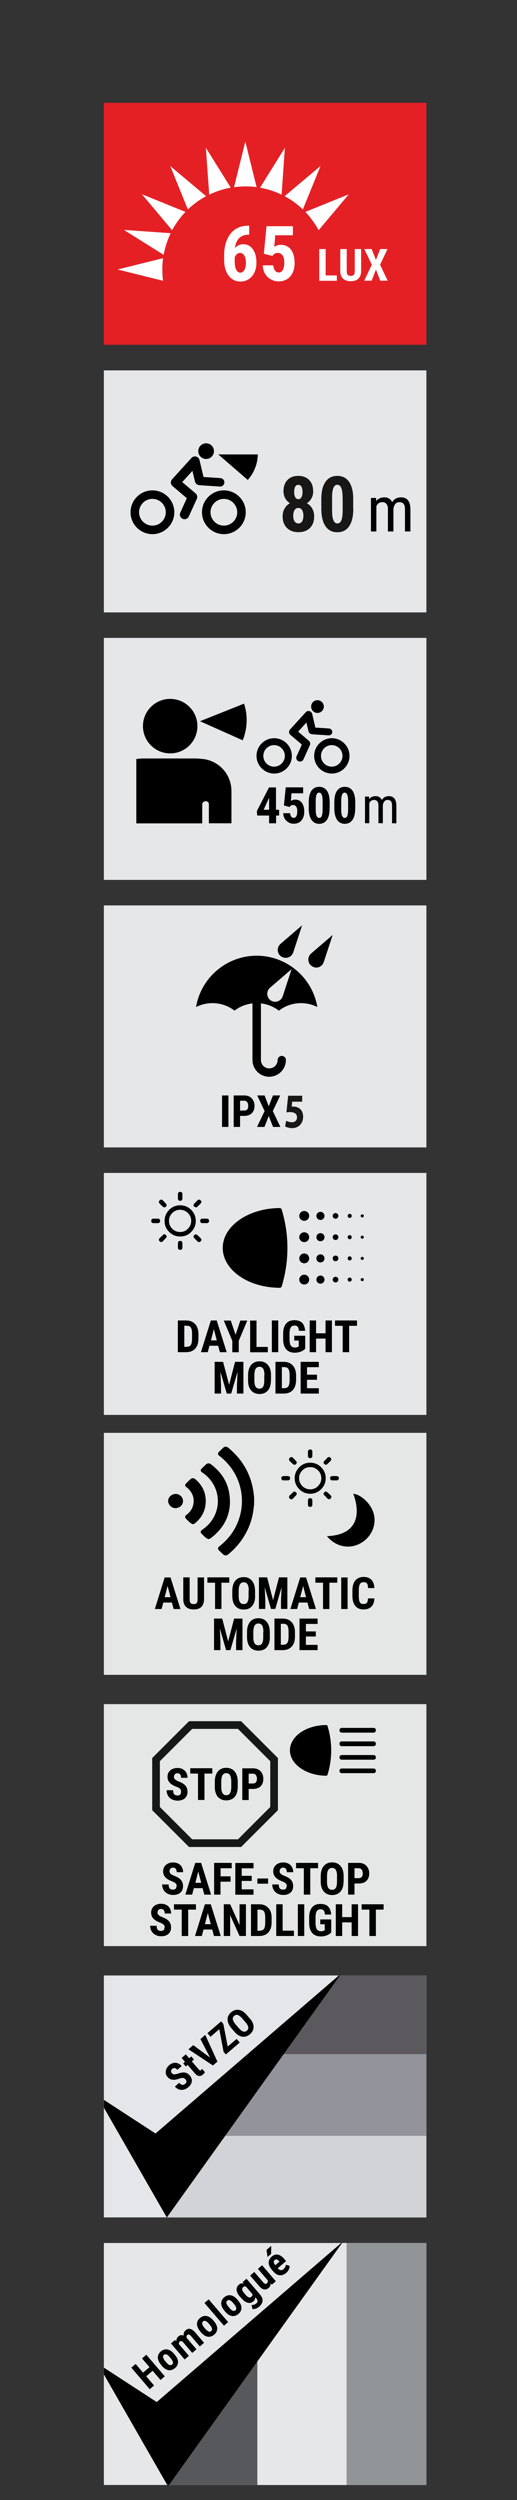 <?xml version="1.0" encoding="UTF-8"?><svg id="Calque_1" xmlns="http://www.w3.org/2000/svg" xmlns:xlink="http://www.w3.org/1999/xlink" viewBox="0 0 60 290"><rect x="0" y="0" width="60" height="290" fill="#333333" stroke="none"/><defs><style>.cls-1,.cls-2,.cls-3,.cls-4{fill:none;}.cls-5{fill:#d8232c;}.cls-2{stroke:#161717;stroke-width:.89px;}.cls-2,.cls-3,.cls-4{stroke-miterlimit:10;}.cls-6{fill:#e5e8e8;}.cls-7{fill:#d1d3d6;}.cls-8{fill:#57585b;}.cls-9{fill:#929598;}.cls-10{fill:#e5e6e6;}.cls-11{fill:#93949b;}.cls-12{clip-path:url(#clippath-1);}.cls-13{clip-path:url(#clippath-3);}.cls-14{clip-path:url(#clippath-4);}.cls-15{clip-path:url(#clippath-2);}.cls-16{clip-path:url(#clippath-7);}.cls-17{clip-path:url(#clippath-6);}.cls-18{clip-path:url(#clippath-8);}.cls-19{clip-path:url(#clippath-5);}.cls-3{stroke:#fff;stroke-width:1.25px;}.cls-20{fill:#fff;}.cls-4{stroke:#000;stroke-width:.25px;}.cls-21{fill:#5b595e;}.cls-22{fill:#181716;}.cls-23{fill:#e52025;}.cls-24{fill:#e5e6e9;}.cls-25{fill:#e6e7e8;}.cls-26{clip-path:url(#clippath);}</style><clipPath id="clippath"><rect class="cls-1" x="12.06" y="105.03" width="37.42" height="28.06"/></clipPath><clipPath id="clippath-1"><rect class="cls-1" x="12.06" y="11.93" width="37.42" height="28.06"/></clipPath><clipPath id="clippath-2"><rect class="cls-1" x="12.06" y="42.97" width="37.42" height="28.06"/></clipPath><clipPath id="clippath-3"><rect class="cls-1" x="12.06" y="74" width="37.42" height="28.06"/></clipPath><clipPath id="clippath-4"><rect class="cls-1" x="12.06" y="74" width="37.42" height="28.06"/></clipPath><clipPath id="clippath-5"><rect class="cls-1" x="12.06" y="136.06" width="37.42" height="28.06"/></clipPath><clipPath id="clippath-6"><rect class="cls-1" x="12.06" y="166.21" width="37.42" height="28.06"/></clipPath><clipPath id="clippath-7"><rect class="cls-1" x="12.06" y="197.68" width="37.42" height="28.06"/></clipPath><clipPath id="clippath-8"><rect class="cls-1" x="12.06" y="260.18" width="37.42" height="28.06"/></clipPath></defs><rect class="cls-6" x="12.06" y="105.03" width="37.42" height="28.06"/><rect class="cls-25" x="12.06" y="105.03" width="37.42" height="28.06"/><g class="cls-26"><path d="M36.41,112.19c.48.16,1-.1,1.16-.59l1.04-3.15-2.51,2.16c-.12.11-.22.25-.27.41-.16.48.1,1,.59,1.16"/><path d="M32.87,111.06c.48.16,1-.1,1.16-.58l1.03-3.15-2.51,2.16c-.12.11-.22.25-.27.41-.16.48.1,1,.59,1.16"/><path d="M31.06,114.99c.05-.16.15-.3.27-.41l2.51-2.16-1.03,3.15c-.16.48-.68.74-1.16.59-.48-.16-.74-.68-.59-1.16M32.36,117.24c.73-.57,1.63-.88,2.57-.88.67,0,1.32.16,1.9.45-.57-3.37-3.51-5.95-7.04-5.95s-6.47,2.58-7.04,5.95c.58-.29,1.23-.45,1.9-.45.94,0,1.84.31,2.57.87.6-.47,1.32-.75,2.08-.84v6.57c0,1.07.87,1.94,1.94,1.94s1.94-.87,1.94-1.94c0-.27-.22-.48-.48-.48s-.48.22-.48.48c0,.53-.43.97-.97.97s-.97-.44-.97-.97v-6.57c.76.09,1.48.38,2.08.84"/><rect x="25.77" y="127.07" width=".74" height="3.65"/><path d="M27.86,129.44v1.28h-.74v-3.65h1.24c.36,0,.65.11.86.34.21.23.32.51.32.87s-.11.64-.32.85c-.21.21-.51.31-.88.31h-.49ZM27.86,128.82h.51c.14,0,.25-.05.33-.14.08-.09.11-.23.11-.4s-.04-.33-.12-.43c-.08-.11-.18-.16-.32-.17h-.51v1.14Z"/><polygon points="31.19 128.32 31.68 127.07 32.52 127.07 31.66 128.88 32.54 130.72 31.69 130.72 31.19 129.45 30.69 130.72 29.83 130.72 30.71 128.88 29.85 127.07 30.7 127.07 31.19 128.32"/><path class="cls-22" d="M35.06,127.79h-1.15l-.06.57c.06,0,.12,0,.19,0,.28,0,.57.08.78.27.22.19.36.5.36.93,0,.69-.48,1.3-1.27,1.3-.36,0-.66-.1-.82-.21l.12-.65c.13.08.4.18.67.18.29,0,.59-.17.59-.56s-.24-.62-.83-.62c-.16,0-.28.01-.4.04l.2-1.94h1.63v.71Z"/></g><rect class="cls-5" x="12.06" y="11.93" width="37.42" height="28.06"/><rect class="cls-23" x="12.06" y="11.93" width="37.42" height="28.06"/><path class="cls-20" d="M37.79,31.95h1.3v.62h-2.04v-3.68h.74v3.06Z"/><path class="cls-20" d="M41.91,28.89v2.55c0,.38-.11.67-.32.88s-.5.3-.89.3-.69-.1-.9-.31c-.21-.21-.31-.5-.31-.89v-2.53h.75v2.53c0,.21.03.36.1.45.07.09.19.13.37.13s.3-.04.36-.13c.07-.09.1-.23.1-.44v-2.54h.74Z"/><path class="cls-20" d="M43.63,30.15l.49-1.26h.85l-.86,1.82.88,1.85h-.86l-.5-1.29-.5,1.29h-.86l.88-1.85-.87-1.82h.85l.5,1.26Z"/><g class="cls-12"><path class="cls-20" d="M18.92,32.57s-.18-1.23,0-2.62l-5.27,1.31,5.27,1.31Z"/><path class="cls-20" d="M18.99,29.56s.22-1.29.82-2.51l-5.43-.38,4.61,2.89Z"/><path class="cls-20" d="M19.97,26.7s.62-1.16,1.55-2.12l-5.05-2.05,3.5,4.17Z"/><path class="cls-20" d="M21.8,24.29s.96-.93,2.12-1.53l-4.16-3.5,2.04,5.03Z"/><path class="cls-20" d="M24.28,22.58s1.18-.6,2.5-.81l-2.89-4.63.39,5.44Z"/><path class="cls-20" d="M27.16,21.71s1.42-.2,2.62,0l-1.31-5.29-1.31,5.29Z"/><path class="cls-20" d="M30.18,21.77s1.26.2,2.5.81l.38-5.43-2.88,4.62Z"/><path class="cls-20" d="M35.15,24.3s-.87-.89-2.12-1.54l4.17-3.51-2.06,5.06Z"/><path class="cls-20" d="M35.43,24.58s.85.83,1.55,2.12l3.5-4.16-5.04,2.04Z"/></g><path class="cls-20" d="M28.92,26.18v1.04h-.07c-.46,0-.83.14-1.1.41s-.43.66-.49,1.15c.26-.3.59-.45.99-.45.46,0,.82.2,1.1.59s.41.91.41,1.56c0,.41-.08.79-.23,1.12s-.38.59-.66.78c-.28.18-.6.28-.96.28-.57,0-1.03-.23-1.38-.69s-.52-1.08-.52-1.86v-.46c0-.7.11-1.31.33-1.83.22-.52.53-.93.95-1.21.41-.28.89-.42,1.44-.43h.19ZM27.87,29.34c-.16,0-.29.05-.39.15-.11.1-.18.22-.24.37v.44c0,.45.06.78.18,1,.12.22.28.33.47.33s.35-.11.47-.32.18-.49.18-.82-.06-.62-.18-.83-.28-.32-.48-.32Z"/><path class="cls-20" d="M30.62,29.45l.31-3.21h3.06v1.05h-2.05l-.11,1.35c.24-.16.48-.24.73-.24.52,0,.92.18,1.21.56.28.37.42.89.42,1.57,0,.63-.17,1.14-.5,1.53-.34.39-.79.58-1.35.58-.33,0-.64-.08-.92-.24-.28-.16-.51-.38-.67-.66-.16-.28-.25-.6-.25-.96h1.22c.02.26.08.47.2.61s.25.22.43.22c.2,0,.36-.1.47-.29.11-.2.17-.49.17-.88,0-.36-.07-.64-.2-.82-.13-.19-.32-.28-.55-.28s-.41.08-.54.24l-.08.11-.98-.25Z"/><rect class="cls-6" x="12.06" y="42.97" width="37.42" height="28.06"/><rect class="cls-25" x="12.06" y="42.97" width="37.42" height="28.06"/><g class="cls-15"><path d="M16.14,59.42c0,.85.69,1.55,1.55,1.55s1.55-.7,1.55-1.55-.69-1.55-1.55-1.55-1.55.7-1.55,1.55M15.15,59.42c0-1.4,1.14-2.54,2.54-2.54s2.54,1.14,2.54,2.54-1.14,2.54-2.54,2.54-2.54-1.14-2.54-2.54"/><path d="M24.43,59.42c0,.85.69,1.55,1.55,1.55s1.55-.7,1.55-1.55-.7-1.55-1.55-1.55-1.55.7-1.55,1.55M23.44,59.42c0-1.4,1.14-2.54,2.54-2.54s2.54,1.14,2.54,2.54-1.14,2.54-2.54,2.54-2.54-1.14-2.54-2.54"/><path d="M23.01,52.33c0,.5.41.91.91.91s.91-.41.91-.91-.41-.91-.91-.91-.91.41-.91.91"/><path d="M19.97,55.6l2.25-2.48c.14-.15.34-.21.54-.16.19.05.35.2.39.4l.47,1.97,1.96.13c.27.02.48.25.46.52-.02.26-.23.46-.49.46-.01,0-.02,0-.03,0l-2.39-.16c-.05,0-.1-.01-.15-.03-.17-.06-.3-.2-.35-.38l-.3-1.25-1.18,1.3,1.55,1.31c.18.16.24.42.14.64l-.93,2.04c-.09.2-.29.32-.49.32-.07,0-.15-.02-.22-.05-.28-.12-.4-.45-.27-.72l.75-1.67-1.66-1.41c-.11-.1-.18-.23-.19-.38-.01-.15.04-.29.14-.4"/><path d="M29.92,52.71h-4.59s3.42,2.96,3.42,2.96c.02-.02.04-.04.06-.06.72-.84,1.09-1.87,1.11-2.9"/></g><path class="cls-22" d="M36.35,56.98c0,.31-.07.58-.2.82-.13.24-.31.43-.54.57.26.15.47.35.62.61s.23.57.23.92c0,.56-.16,1.01-.49,1.34-.33.33-.77.49-1.33.49s-1.01-.16-1.34-.49c-.33-.33-.5-.77-.5-1.34,0-.35.08-.66.23-.92.15-.26.36-.47.62-.61-.23-.14-.42-.33-.55-.57-.13-.24-.2-.51-.2-.82,0-.56.16-.99.47-1.31s.73-.47,1.25-.47.95.16,1.26.48.46.75.46,1.3ZM34.63,60.72c.19,0,.33-.08.43-.24.1-.16.15-.38.15-.66s-.05-.5-.16-.66c-.1-.16-.25-.24-.43-.24s-.33.08-.43.24-.16.38-.16.66.05.5.16.66c.11.16.25.24.44.24ZM35.11,57.05c0-.25-.04-.45-.12-.59s-.2-.22-.37-.22c-.16,0-.28.07-.36.22-.08.14-.12.34-.12.6s.04.45.12.61c.08.15.2.23.37.23s.28-.08.36-.23c.08-.15.12-.35.12-.61Z"/><path class="cls-22" d="M41,59.02c0,.88-.16,1.55-.48,2.02-.32.47-.77.7-1.37.7s-1.04-.23-1.36-.68-.48-1.1-.5-1.95v-1.2c0-.88.16-1.55.48-2.01.32-.46.77-.7,1.37-.7s1.05.23,1.37.69c.32.46.48,1.12.48,1.97v1.16ZM39.76,57.74c0-.5-.05-.88-.15-1.13-.1-.25-.25-.38-.46-.38-.39,0-.6.46-.61,1.38v1.59c0,.51.05.89.15,1.14.1.25.26.38.47.38.2,0,.35-.12.45-.35s.15-.59.16-1.08v-1.55Z"/><path d="M43.65,57.76v.36c.25-.29.57-.43.95-.43.43,0,.74.19.91.56.24-.38.58-.56,1.02-.56.72,0,1.08.45,1.1,1.34v2.62h-.63v-2.56c0-.28-.05-.49-.15-.63s-.27-.21-.51-.21c-.19,0-.35.07-.47.22-.12.15-.19.34-.21.57v2.61h-.64v-2.59c0-.54-.23-.81-.66-.81-.32,0-.55.16-.68.48v2.92h-.63v-3.89h.6Z"/><rect class="cls-6" x="12.06" y="74" width="37.42" height="28.06"/><rect class="cls-25" x="12.06" y="74" width="37.42" height="28.06"/><g class="cls-13"><path d="M22.91,84.23c0,1.75-1.41,3.16-3.16,3.16s-3.16-1.42-3.16-3.16,1.41-3.16,3.16-3.16,3.16,1.42,3.16,3.16"/><path d="M26.86,91.54v3.96h-2.62v-2.21c0-.49-.77-.46-.77.04v2.18h-7.65v-7.47c.07,0,.13-.01.2-.02.19-.02.4-.04.61-.04,1.01,0,2.01,0,3.02,0s2.01,0,3.02,0c.21,0,.41.01.62.04,1.91.08,3.44,1.59,3.56,3.49,0,.01,0,.02.01.04"/><path d="M28.21,85.77s-.03.07-.05.1l-4.95-2.21,5.11-2.04c.43,1.3.42,2.76-.11,4.15"/></g><path d="M32.04,93.93h.35v.67h-.35v.9h-.81v-.9h-1.38l-.04-.52,1.41-2.74h.81v2.59ZM30.6,93.93h.63v-1.39l-.02.03-.61,1.36Z"/><path d="M32.95,93.45l.21-2.12h2.02v.69h-1.35l-.07.89c.16-.1.32-.16.48-.16.34,0,.61.12.79.37s.28.59.28,1.04c0,.42-.11.75-.33,1.01-.22.26-.52.38-.89.38-.22,0-.42-.05-.61-.16s-.33-.25-.44-.43c-.11-.18-.16-.39-.17-.63h.8c.01.17.06.31.13.4s.17.14.28.14c.13,0,.24-.06.31-.19.07-.13.11-.32.11-.58,0-.24-.04-.42-.13-.54-.09-.12-.21-.18-.36-.18s-.27.05-.35.16l-.05.07-.64-.17Z"/><path d="M38.25,93.78c0,.58-.1,1.02-.31,1.32s-.51.46-.89.46-.68-.15-.89-.45c-.21-.3-.32-.72-.33-1.27v-.79c0-.57.1-1.01.31-1.32.21-.3.51-.46.9-.46s.69.15.9.45c.21.3.31.73.32,1.29v.76ZM37.44,92.93c0-.33-.03-.57-.1-.74-.07-.16-.17-.25-.3-.25-.26,0-.39.3-.4.9v1.04c0,.34.03.59.1.75.07.16.17.25.31.25.13,0,.23-.08.29-.23.06-.15.1-.39.1-.71v-1.02Z"/><path d="M41.22,93.78c0,.58-.1,1.02-.31,1.32s-.51.46-.89.46-.68-.15-.89-.45c-.21-.3-.32-.72-.33-1.27v-.79c0-.57.1-1.01.31-1.32.21-.3.51-.46.9-.46s.69.15.9.45c.21.3.31.73.32,1.29v.76ZM40.4,92.93c0-.33-.03-.57-.1-.74-.07-.16-.17-.25-.3-.25-.26,0-.39.3-.4.9v1.04c0,.34.03.59.1.75.07.16.17.25.31.25.13,0,.23-.08.29-.23.06-.15.1-.39.1-.71v-1.02Z"/><path d="M42.83,92.4v.29c.2-.23.45-.34.76-.34.34,0,.59.15.72.45.19-.3.46-.45.81-.45.57,0,.86.36.88,1.07v2.08h-.5v-2.04c0-.23-.04-.39-.12-.5s-.21-.17-.41-.17c-.15,0-.28.06-.37.18-.1.12-.15.27-.17.45v2.07h-.51v-2.06c0-.43-.18-.64-.52-.64-.25,0-.44.13-.54.38v2.32h-.5v-3.09h.47Z"/><g class="cls-14"><path d="M37.25,87.68c0-.69.56-1.25,1.25-1.25s1.25.57,1.25,1.25-.56,1.25-1.25,1.25-1.25-.56-1.25-1.25M36.46,87.68c0,1.12.92,2.05,2.05,2.05s2.05-.92,2.05-2.05-.93-2.05-2.05-2.05-2.05.92-2.05,2.05"/><path d="M36.11,81.96c0,.41.33.74.73.74s.74-.33.74-.74-.33-.74-.74-.74-.73.33-.73.74"/><path d="M33.69,85.23l1.34,1.14-.61,1.35c-.1.22,0,.48.22.58.06.02.12.04.18.04.17,0,.32-.09.4-.26l.74-1.64c.08-.18.03-.39-.11-.51l-1.25-1.06.96-1.06.24,1.01c.03.15.14.26.28.32.04.01.08.02.12.03l1.93.13h.03c.21,0,.39-.16.4-.37.01-.22-.16-.41-.37-.43l-1.59-.1-.37-1.59c-.04-.16-.16-.28-.32-.32-.15-.04-.32,0-.43.13l-1.82,2c-.08.09-.12.21-.11.33.01.11.06.23.15.3"/><path d="M30.56,87.68c0-.69.56-1.25,1.25-1.25s1.25.57,1.25,1.25-.56,1.25-1.25,1.25-1.25-.56-1.25-1.25M29.77,87.68c0,1.12.92,2.05,2.05,2.05s2.05-.92,2.05-2.05-.92-2.05-2.05-2.05-2.05.92-2.05,2.05"/></g><rect class="cls-6" x="12.06" y="136.06" width="37.42" height="28.06"/><rect class="cls-25" x="12.06" y="136.06" width="37.42" height="28.06"/><path d="M20.64,156.85v-3.68h.97c.43,0,.77.14,1.03.41.25.27.38.65.39,1.12v.6c0,.48-.13.86-.38,1.14-.25.28-.61.41-1.05.41h-.95ZM21.39,153.79v2.44h.22c.25,0,.42-.06.52-.2.1-.13.15-.36.16-.68v-.64c0-.34-.05-.58-.14-.72s-.26-.21-.49-.21h-.27Z"/><path d="M25.32,156.1h-1.01l-.2.75h-.79l1.15-3.68h.68l1.16,3.68h-.79l-.2-.75ZM24.47,155.48h.69l-.34-1.31-.34,1.31Z"/><path d="M27.34,154.83l.55-1.65h.81l-.99,2.35v1.33h-.75v-1.33l-.99-2.35h.81l.56,1.65Z"/><path d="M29.78,156.24h1.3v.62h-2.05v-3.68h.74v3.06Z"/><path d="M32.29,156.85h-.74v-3.68h.74v3.68Z"/><path d="M35.42,156.44c-.14.16-.32.27-.53.35-.21.08-.44.12-.68.12-.42,0-.75-.13-.99-.39-.23-.26-.35-.64-.36-1.14v-.66c0-.51.11-.9.33-1.17.22-.27.54-.41.97-.41.4,0,.7.1.9.3s.32.51.35.93h-.72c-.02-.23-.07-.39-.15-.48s-.2-.13-.36-.13c-.2,0-.35.07-.44.22-.09.15-.14.38-.14.7v.67c0,.33.05.58.15.73.1.15.26.23.49.23.15,0,.26-.03.36-.09l.07-.05v-.67h-.52v-.56h1.27v1.52Z"/><path d="M38.52,156.85h-.74v-1.58h-1.1v1.58h-.74v-3.68h.74v1.49h1.1v-1.49h.74v3.68Z"/><path d="M41.43,153.79h-.91v3.06h-.75v-3.06h-.89v-.62h2.55v.62Z"/><path d="M25.89,157.97l.7,2.66.69-2.66h.97v3.68h-.75v-1l.07-1.53-.74,2.53h-.51l-.74-2.53.07,1.53v1h-.74v-3.68h.97Z"/><path d="M31.44,160.14c0,.49-.12.88-.35,1.15-.23.27-.56.41-.97.41s-.74-.14-.97-.41c-.24-.27-.36-.65-.36-1.14v-.63c0-.5.12-.9.35-1.18.23-.28.56-.43.98-.43s.73.14.97.42c.24.28.36.67.36,1.17v.63ZM30.69,159.52c0-.33-.05-.58-.14-.74-.09-.16-.24-.24-.44-.24s-.34.08-.44.23c-.09.16-.14.39-.15.71v.66c0,.32.05.56.14.71.1.15.24.23.44.23s.34-.08.43-.22c.09-.15.14-.38.14-.69v-.64Z"/><path d="M31.97,161.65v-3.68h.97c.43,0,.77.14,1.03.41.25.27.38.65.39,1.12v.6c0,.48-.13.86-.38,1.14-.25.28-.61.41-1.05.41h-.95ZM32.71,158.59v2.44h.22c.25,0,.42-.06.52-.2.1-.13.15-.36.16-.68v-.64c0-.34-.05-.58-.14-.72s-.26-.21-.49-.21h-.27Z"/><path d="M36.79,160.05h-1.16v.98h1.37v.62h-2.11v-3.68h2.11v.62h-1.37v.87h1.16v.6Z"/><g class="cls-19"><path d="M32.48,149.38c-2.16,0-4.19-.73-5.43-1.97-.79-.78-1.2-1.7-1.2-2.66,0-2.54,2.98-4.61,6.63-4.62h0c.1,0,.19.08.21.17.89,2.92.89,6,0,8.92-.03.09-.11.16-.21.16"/><path d="M35.88,141.04c0-.32-.26-.57-.57-.57s-.58.26-.58.57.26.57.58.57.57-.26.57-.57"/><path d="M37.66,141.04c0-.26-.21-.47-.47-.47s-.47.21-.47.47.21.47.47.47.47-.21.47-.47"/><path d="M39.27,141.04c0-.18-.15-.33-.33-.33s-.33.15-.33.33.15.33.33.33.33-.15.33-.33"/><path d="M40.82,141.04c0-.13-.11-.24-.24-.24s-.23.11-.23.24.1.24.23.24.24-.11.24-.24"/><path d="M42.22,141.04c0-.1-.08-.18-.18-.18s-.18.08-.18.18.08.18.18.18.18-.08.18-.18"/><path d="M35.88,143.51c0-.32-.26-.57-.57-.57s-.58.26-.58.57.26.57.58.57.57-.26.57-.57"/><path d="M37.66,143.51c0-.26-.21-.47-.47-.47s-.47.21-.47.47.21.47.47.47.47-.21.47-.47"/><path d="M39.27,143.51c0-.18-.15-.33-.33-.33s-.33.15-.33.33.15.33.33.33.33-.15.33-.33"/><path d="M40.82,143.51c0-.13-.11-.24-.24-.24s-.23.11-.23.24.1.24.23.24.24-.11.24-.24"/><path d="M42.22,143.51c0-.1-.08-.18-.18-.18s-.18.08-.18.18.08.18.18.18.18-.08.18-.18"/><path d="M35.88,145.97c0-.32-.26-.57-.57-.57s-.58.26-.58.57.26.57.58.57.57-.26.57-.57"/><path d="M37.66,145.97c0-.26-.21-.47-.47-.47s-.47.21-.47.47.21.47.47.47.47-.21.47-.47"/><path d="M39.27,145.97c0-.18-.15-.33-.33-.33s-.33.15-.33.33.15.33.33.33.33-.15.33-.33"/><path d="M40.82,145.97c0-.13-.11-.24-.24-.24s-.23.11-.23.24.1.24.23.24.24-.11.24-.24"/><path d="M42.22,145.97c0-.1-.08-.18-.18-.18s-.18.08-.18.18.08.18.18.18.18-.08.18-.18"/><path d="M35.88,148.43c0-.32-.26-.57-.57-.57s-.58.26-.58.57.26.57.58.57.57-.26.57-.57"/><path d="M37.66,148.43c0-.26-.21-.47-.47-.47s-.47.21-.47.47.21.47.47.47.47-.21.47-.47"/><path d="M39.27,148.43c0-.18-.15-.33-.33-.33s-.33.15-.33.33.15.33.33.33.33-.15.33-.33"/><path d="M40.82,148.43c0-.13-.11-.24-.24-.24s-.23.11-.23.24.1.24.23.24.24-.11.24-.24"/><path d="M42.22,148.43c0-.1-.08-.18-.18-.18s-.18.08-.18.18.08.18.18.18.18-.08.18-.18"/><path d="M23.23,141.62c0-.08.03-.14.07-.19.05-.05.11-.07.19-.07h.52c.07,0,.14.02.18.07.05.05.07.11.07.19s-.03.14-.07.19c-.05.05-.11.07-.18.07h-.52c-.08,0-.14-.02-.19-.07-.05-.05-.07-.11-.07-.19M22.55,139.97c-.06-.06-.09-.12-.09-.18s.03-.12.09-.18l.36-.37c.06-.06.13-.09.19-.09s.12.03.18.09c.06.06.09.12.09.18s-.03.12-.09.19l-.37.36c-.06.06-.12.09-.18.09l-.18-.09ZM22.55,143.62c-.06-.06-.09-.12-.09-.18,0-.06.03-.12.09-.18.06-.06.12-.09.18-.09l.18.09.37.36c.06.06.09.12.09.19s-.03.12-.09.18c-.06.06-.12.09-.18.09s-.12-.03-.19-.09l-.36-.37ZM20.65,139.03v-.52c0-.07.03-.14.07-.19.05-.05.11-.07.19-.07s.14.02.19.07c.05.05.07.11.07.19v.52c0,.07-.02.14-.07.19-.05.05-.11.07-.19.07s-.14-.02-.19-.07c-.05-.05-.07-.11-.07-.19M20.65,144.72v-.52c0-.08.03-.14.07-.19.05-.05.11-.07.19-.07s.14.02.19.07c.05.05.07.11.07.19v.52c0,.07-.02.14-.07.19-.05.05-.11.07-.19.07s-.14-.03-.19-.07c-.05-.05-.07-.11-.07-.19M19.61,141.62c0,.36.13.66.38.91s.56.38.91.38.66-.12.9-.37c.26-.26.39-.57.39-.92s-.13-.66-.38-.91c-.25-.25-.56-.38-.91-.38s-.66.13-.91.38c-.25.25-.38.56-.38.91M19.1,141.62c0-.49.18-.92.53-1.28.36-.36.78-.53,1.28-.53s.92.18,1.28.53c.35.36.53.78.53,1.28s-.18.92-.53,1.28c-.35.36-.78.53-1.28.53s-.92-.18-1.28-.53c-.36-.35-.53-.78-.53-1.28M18.53,139.61c-.06-.07-.09-.13-.09-.19s.03-.12.09-.18c.06-.06.12-.09.18-.09s.13.03.19.09l.35.37c.06.06.09.12.09.18s-.03.12-.09.18c-.06.06-.12.09-.18.09l-.18-.09-.37-.36ZM18.53,143.99c-.06-.06-.09-.12-.09-.18s.03-.12.09-.19l.37-.36c.06-.06.12-.1.18-.1l.17.09c.06.06.09.12.09.18s-.03.12-.09.18l-.35.37c-.06.06-.13.09-.19.09s-.12-.03-.18-.09M17.55,141.62c0-.08.02-.14.07-.19.05-.05.11-.07.19-.07h.52c.08,0,.14.02.18.07.05.05.07.11.07.19s-.02.14-.07.19c-.05.05-.11.07-.18.07h-.52c-.08,0-.14-.02-.19-.07-.05-.05-.07-.11-.07-.19"/></g><rect class="cls-6" x="12.06" y="166.21" width="37.42" height="28.06"/><rect class="cls-10" x="12.06" y="166.21" width="37.42" height="28.06"/><path d="M19.96,185.89h-1.01l-.2.75h-.78l1.14-3.66h.68l1.15,3.66h-.79l-.2-.75ZM19.11,185.27h.68l-.34-1.31-.34,1.31Z"/><path d="M23.68,182.97v2.54c0,.38-.11.67-.31.88s-.5.3-.89.3-.69-.1-.9-.31c-.21-.2-.31-.5-.31-.89v-2.52h.74v2.52c0,.21.03.36.1.45.07.09.19.13.36.13s.3-.04.36-.13c.07-.09.1-.23.1-.43v-2.53h.74Z"/><path d="M26.61,183.59h-.91v3.05h-.74v-3.05h-.89v-.62h2.54v.62Z"/><path d="M29.61,185.14c0,.49-.12.87-.35,1.15s-.55.41-.97.41-.73-.13-.97-.4-.35-.65-.36-1.13v-.63c0-.5.12-.9.35-1.18.23-.28.56-.42.97-.42s.73.14.96.42c.24.28.35.67.36,1.17v.63ZM28.87,184.52c0-.33-.05-.58-.14-.74-.09-.16-.24-.24-.44-.24s-.34.08-.44.23c-.09.16-.14.39-.15.71v.65c0,.32.05.56.14.71.1.15.24.23.44.23s.34-.07.43-.22.14-.38.14-.69v-.64Z"/><path d="M31,182.97l.69,2.65.69-2.65h.97v3.66h-.74v-.99l.07-1.53-.73,2.52h-.5l-.73-2.52.07,1.53v.99h-.74v-3.66h.97Z"/><path d="M35.69,185.89h-1.01l-.2.75h-.78l1.14-3.66h.68l1.15,3.66h-.79l-.2-.75ZM34.84,185.27h.68l-.34-1.31-.34,1.31Z"/><path d="M39.14,183.59h-.91v3.05h-.74v-3.05h-.89v-.62h2.54v.62Z"/><path d="M40.34,186.64h-.74v-3.66h.74v3.66Z"/><path d="M43.45,185.42c-.02.42-.14.73-.35.95-.22.21-.52.32-.92.32-.41,0-.73-.14-.95-.41s-.33-.66-.33-1.17v-.62c0-.5.11-.89.34-1.16.23-.27.55-.41.95-.41s.7.11.91.33c.21.22.33.54.35.96h-.74c0-.26-.05-.44-.12-.53-.07-.1-.21-.15-.4-.15s-.34.07-.42.21c-.08.14-.13.37-.13.68v.69c0,.36.04.61.12.75.08.14.22.2.42.2s.33-.05.4-.14c.07-.09.12-.27.13-.51h.74Z"/><path d="M25.79,187.75l.69,2.65.69-2.65h.97v3.66h-.74v-.99l.07-1.53-.73,2.52h-.5l-.73-2.52.07,1.53v.99h-.74v-3.66h.97Z"/><path d="M31.32,189.91c0,.49-.12.87-.35,1.15s-.55.41-.97.41-.73-.13-.97-.4-.35-.65-.36-1.13v-.63c0-.5.12-.9.35-1.18.23-.28.56-.42.97-.42s.73.14.96.42c.24.28.35.67.36,1.17v.63ZM30.57,189.3c0-.33-.05-.58-.14-.74-.09-.16-.24-.24-.44-.24s-.34.08-.44.23c-.09.16-.14.39-.15.71v.65c0,.32.05.56.14.71.1.15.24.23.44.23s.34-.07.43-.22.14-.38.14-.69v-.64Z"/><path d="M31.85,191.41v-3.66h.97c.43,0,.77.14,1.02.41.25.27.38.64.39,1.12v.59c0,.48-.13.86-.38,1.13s-.6.41-1.05.41h-.95ZM32.59,188.36v2.43h.22c.25,0,.42-.06.52-.2.1-.13.15-.35.16-.67v-.64c0-.34-.05-.58-.14-.72s-.26-.21-.49-.21h-.27Z"/><path d="M36.65,189.83h-1.15v.97h1.36v.61h-2.1v-3.66h2.1v.62h-1.36v.87h1.15v.6Z"/><g class="cls-17"><path d="M38.31,171.47c0-.08.02-.14.07-.18.05-.05.11-.07.18-.07h.52c.07,0,.14.03.18.07.05.05.07.11.07.18s-.03.13-.07.18c-.05.05-.11.07-.18.07h-.52c-.08,0-.14-.02-.18-.07-.05-.05-.07-.11-.07-.18M37.64,169.83c-.06-.06-.09-.12-.09-.18s.03-.12.09-.18l.35-.37c.07-.06.12-.09.19-.09s.12.03.18.09c.06.06.09.12.09.18,0,.06-.03.12-.09.19l-.37.35c-.06.06-.12.09-.18.09l-.18-.09ZM37.64,173.46c-.06-.06-.09-.12-.09-.18s.03-.12.09-.18c.06-.06.12-.09.18-.09l.18.09.37.35c.06.07.09.12.09.19s-.03.12-.09.18c-.06.06-.12.09-.18.09s-.12-.03-.19-.09l-.35-.37ZM35.74,168.89v-.51c0-.07.03-.14.07-.18.05-.05.11-.07.18-.07s.14.02.19.07c.05.05.07.11.07.18v.51c0,.07-.02.14-.07.18-.05.05-.11.07-.19.07s-.14-.02-.18-.07c-.05-.05-.07-.11-.07-.18M35.74,174.55v-.51c0-.08.03-.14.07-.19.05-.05.11-.07.18-.07s.14.03.19.07c.05.05.07.11.07.19v.51c0,.07-.02.14-.07.18-.05.05-.11.07-.19.07s-.14-.02-.18-.07c-.05-.05-.07-.11-.07-.18M34.71,171.47c0,.35.13.66.38.91.25.25.56.38.91.38s.65-.12.9-.37c.26-.26.39-.56.39-.92s-.13-.66-.38-.91c-.25-.25-.55-.38-.91-.38s-.66.12-.91.38c-.25.25-.38.55-.38.91M34.2,171.47c0-.49.18-.92.53-1.27.35-.36.78-.53,1.27-.53s.92.17,1.27.53c.35.35.53.78.53,1.27s-.18.92-.53,1.27c-.35.35-.78.53-1.27.53s-.92-.18-1.27-.53c-.35-.35-.53-.78-.53-1.27M33.63,169.47c-.06-.07-.09-.13-.09-.19s.03-.12.09-.18c.06-.06.12-.09.18-.09s.13.03.19.09l.35.37c.06.06.09.12.09.18s-.03.12-.09.18c-.06.06-.12.09-.18.09l-.18-.09-.37-.35ZM33.63,173.83c-.06-.06-.09-.12-.09-.18s.03-.12.09-.19l.37-.35c.06-.07.12-.1.18-.1l.17.09c.06.06.09.12.09.18s-.03.12-.09.18l-.35.37c-.06.06-.13.09-.19.09s-.12-.03-.18-.09M32.65,171.47c0-.08.02-.14.07-.18.05-.05.11-.07.18-.07h.52c.07,0,.14.03.18.07.05.05.07.11.07.18s-.03.13-.07.18c-.05.05-.11.07-.18.07h-.52c-.07,0-.13-.02-.18-.07-.05-.05-.07-.11-.07-.18"/><path d="M41,173.29s2.03,4.69-3.05,4.9c0,0,.86,1.21,2.44,1.21s3.08-1.34,3.08-3.09-1.71-3.03-2.47-3.03"/><path d="M29.48,174.57c-.03.2-.04.39-.07.58-.2,1.48-.78,2.79-1.72,3.95-.36.44-.76.84-1.2,1.2-.23.18-.42.17-.63-.03-.14-.13-.28-.26-.42-.4-.19-.18-.18-.35.03-.51,1.07-.84,1.85-1.9,2.28-3.2.84-2.56.04-5.34-2.04-7.08-.09-.08-.19-.15-.28-.23-.16-.13-.17-.3-.02-.44.16-.16.33-.32.5-.48.16-.15.37-.16.55-.02,1.59,1.3,2.6,2.95,2.93,4.99.04.25.07.51.1.77v.9Z"/><path d="M19.52,173.97c.02-.05.04-.11.06-.16.16-.38.58-.58.99-.5.39.09.68.44.67.82-.01.41-.32.74-.74.8-.4.06-.79-.17-.93-.55-.01-.04-.03-.07-.05-.11v-.3Z"/><path d="M24.19,178.54c-.11-.06-.22-.1-.31-.17-.16-.13-.3-.28-.44-.42-.21-.21-.2-.34.04-.51.71-.49,1.24-1.12,1.55-1.93.65-1.71.03-3.63-1.52-4.68-.04-.02-.08-.05-.12-.09-.11-.1-.13-.25-.02-.35.18-.19.37-.37.57-.55.14-.12.36-.13.51-.01,1.16.86,1.94,1.98,2.16,3.42.33,2.13-.43,3.84-2.12,5.15-.08.06-.18.09-.29.15"/><path d="M22.38,176.81c-.1-.05-.21-.1-.3-.17-.17-.14-.32-.3-.48-.46-.16-.16-.16-.31.03-.45.39-.3.68-.67.79-1.15.18-.79-.07-1.45-.67-1.99-.05-.04-.11-.08-.16-.12-.13-.12-.13-.26-.01-.38.17-.17.35-.35.53-.51.17-.15.38-.15.56,0,.85.73,1.27,1.65,1.2,2.77-.06.96-.5,1.73-1.23,2.34-.06.05-.15.07-.25.12"/></g><rect class="cls-6" x="12.06" y="197.68" width="37.42" height="28.06"/><rect class="cls-10" x="12.06" y="197.68" width="37.42" height="28.06"/><path d="M20.51,218.81c0-.15-.04-.26-.12-.34-.08-.08-.22-.16-.42-.24-.37-.14-.63-.3-.8-.49-.16-.19-.24-.41-.24-.67,0-.31.11-.56.33-.75.22-.19.5-.28.84-.28.23,0,.43.05.6.14.18.09.31.23.41.4.09.17.14.37.14.59h-.74c0-.17-.04-.3-.11-.39-.07-.09-.18-.14-.32-.14-.13,0-.23.04-.3.12-.07.08-.11.18-.11.31,0,.1.04.19.12.27.08.08.22.17.43.25.36.13.62.29.78.48.16.19.24.43.24.72,0,.32-.1.57-.31.75-.2.18-.48.27-.83.27-.24,0-.45-.05-.65-.15-.2-.1-.35-.24-.46-.42-.11-.18-.17-.4-.17-.65h.75c0,.21.04.37.12.46.08.1.22.14.4.14.26,0,.39-.14.39-.41Z"/><path d="M23.51,219.02h-1.01l-.2.75h-.79l1.15-3.68h.68l1.16,3.68h-.79l-.2-.75ZM22.66,218.4h.69l-.34-1.31-.34,1.31Z"/><path d="M26.75,218.27h-1.16v1.5h-.74v-3.68h2.04v.62h-1.29v.94h1.16v.62Z"/><path d="M29.21,218.18h-1.16v.98h1.37v.62h-2.11v-3.68h2.11v.62h-1.37v.87h1.16v.6Z"/><path d="M31.11,218.5h-1.24v-.6h1.24v.6Z"/><path d="M33.29,218.81c0-.15-.04-.26-.12-.34-.08-.08-.22-.16-.42-.24-.37-.14-.63-.3-.8-.49-.16-.19-.24-.41-.24-.67,0-.31.11-.56.33-.75.22-.19.5-.28.84-.28.23,0,.43.05.6.14.18.09.31.23.41.4.09.17.14.37.14.59h-.74c0-.17-.04-.3-.11-.39-.07-.09-.18-.14-.32-.14-.13,0-.23.04-.3.12-.07.08-.11.18-.11.31,0,.1.04.19.12.27.08.08.22.17.43.25.36.13.62.29.78.48.16.19.24.43.24.72,0,.32-.1.57-.31.75-.2.18-.48.27-.83.27-.24,0-.45-.05-.65-.15-.2-.1-.35-.24-.46-.42-.11-.18-.17-.4-.17-.65h.75c0,.21.04.37.12.46.08.1.22.14.4.14.26,0,.39-.14.39-.41Z"/><path d="M36.92,216.71h-.91v3.06h-.75v-3.06h-.9v-.62h2.55v.62Z"/><path d="M39.87,218.26c0,.49-.12.88-.35,1.15-.23.27-.56.41-.97.41s-.74-.14-.97-.41-.36-.65-.36-1.14v-.63c0-.51.12-.9.35-1.18s.56-.43.98-.43.73.14.97.42.36.67.36,1.17v.63ZM39.12,217.65c0-.33-.05-.58-.14-.74-.09-.16-.24-.24-.44-.24s-.34.08-.44.23-.14.39-.15.71v.66c0,.32.05.56.14.71.1.15.25.23.45.23s.34-.07.43-.22.14-.38.14-.69v-.64Z"/><path d="M41.14,218.48v1.29h-.74v-3.68h1.25c.36,0,.65.11.87.34.22.23.33.52.33.88s-.11.65-.32.86c-.21.21-.51.31-.89.31h-.5ZM41.14,217.86h.51c.14,0,.25-.05.33-.14.08-.09.12-.23.12-.4s-.04-.33-.12-.44c-.08-.11-.19-.16-.32-.17h-.52v1.15Z"/><g class="cls-16"><path d="M19.12,223.6c0-.15-.04-.26-.12-.34-.08-.08-.22-.16-.42-.24-.37-.14-.63-.3-.8-.49-.16-.19-.24-.41-.24-.67,0-.31.11-.56.33-.75.22-.19.5-.28.84-.28.23,0,.43.05.6.14.18.09.31.23.41.4.09.17.14.37.14.59h-.74c0-.17-.04-.3-.11-.39-.07-.09-.18-.14-.32-.14-.13,0-.23.04-.3.12-.07.08-.11.18-.11.31,0,.1.04.19.12.27.08.08.22.17.43.25.36.13.62.29.78.48.16.19.24.43.24.72,0,.32-.1.57-.31.75-.2.18-.48.27-.83.27-.24,0-.45-.05-.65-.15-.2-.1-.35-.24-.46-.42-.11-.18-.17-.4-.17-.65h.75c0,.21.04.37.12.46.08.1.22.14.4.14.26,0,.39-.14.39-.41Z"/><path d="M22.75,221.51h-.91v3.06h-.75v-3.06h-.9v-.62h2.55v.62Z"/><path d="M24.63,223.82h-1.01l-.2.75h-.79l1.15-3.68h.68l1.16,3.68h-.79l-.2-.75ZM23.77,223.2h.69l-.34-1.31-.34,1.31Z"/><path d="M28.54,224.57h-.74l-1.09-2.42v2.42h-.74v-3.68h.74l1.09,2.42v-2.42h.74v3.68Z"/><path d="M29.13,224.57v-3.68h.97c.43,0,.77.14,1.03.41.26.27.39.65.39,1.12v.6c0,.48-.13.86-.38,1.14-.26.28-.61.41-1.06.41h-.95ZM29.88,221.51v2.45h.22c.25,0,.42-.07.52-.2.1-.13.15-.36.16-.68v-.64c0-.34-.05-.58-.14-.72-.1-.13-.26-.21-.49-.21h-.27Z"/><path d="M32.8,223.95h1.31v.62h-2.05v-3.68h.74v3.07Z"/><path d="M35.31,224.57h-.74v-3.68h.74v3.68Z"/><path d="M38.44,224.15c-.14.16-.32.27-.53.35-.21.08-.44.12-.68.12-.42,0-.75-.13-.99-.39-.23-.26-.35-.64-.36-1.14v-.66c0-.51.11-.9.33-1.17.22-.27.54-.41.97-.41.4,0,.7.1.9.3s.32.51.35.93h-.72c-.02-.23-.07-.39-.15-.48s-.2-.13-.36-.13c-.2,0-.35.07-.44.22-.09.15-.14.38-.14.7v.67c0,.33.05.58.15.73.1.15.27.23.49.23.15,0,.27-.03.36-.09l.07-.04v-.68h-.52v-.56h1.27v1.52Z"/><path d="M41.55,224.57h-.74v-1.58h-1.1v1.58h-.74v-3.68h.74v1.49h1.1v-1.49h.74v3.68Z"/><path d="M44.53,221.51h-.91v3.06h-.75v-3.06h-.9v-.62h2.55v.62Z"/><path d="M21.01,207.83c0-.06,0-.12-.02-.17-.01-.05-.04-.1-.07-.14-.04-.05-.09-.09-.16-.13-.07-.04-.16-.09-.28-.13-.14-.05-.27-.11-.4-.18-.13-.07-.24-.15-.33-.24-.1-.09-.17-.2-.23-.32-.06-.12-.08-.26-.08-.42s.03-.29.08-.42c.06-.13.14-.23.24-.32.1-.09.23-.16.37-.21.14-.05.3-.07.47-.07s.34.03.48.08c.14.06.26.14.37.24.1.1.17.22.23.36.06.14.08.29.08.46h-.74c0-.08,0-.15-.03-.21-.02-.06-.04-.12-.07-.17-.04-.05-.08-.08-.13-.11-.05-.03-.12-.04-.19-.04-.07,0-.13.01-.18.03-.05.02-.09.05-.13.09-.03.04-.06.08-.08.14-.02.05-.03.11-.03.17s.02.11.04.16c.03.05.06.09.11.14.05.04.11.08.18.12.07.04.14.07.23.11.17.06.32.13.45.21.13.08.24.16.32.26.09.1.15.2.19.32.04.12.06.26.06.41,0,.16-.03.31-.08.43-.06.13-.13.23-.23.32-.1.09-.22.15-.36.2-.14.04-.3.07-.47.07-.16,0-.31-.02-.47-.07-.15-.05-.29-.12-.41-.22-.12-.1-.22-.22-.29-.38-.07-.15-.11-.33-.11-.54h.75c0,.11.01.21.03.28.02.08.06.14.1.19.04.05.1.08.17.11.06.02.14.03.23.03.07,0,.13-.01.18-.03.05-.02.09-.05.12-.09.03-.04.05-.08.07-.13.01-.05.02-.1.02-.16"/><polygon points="24.64 205.73 23.73 205.73 23.73 208.79 22.98 208.79 22.98 205.73 22.08 205.73 22.08 205.11 24.64 205.11 24.64 205.73"/><path d="M26.84,206.67c0-.18-.01-.33-.04-.45-.03-.12-.06-.23-.11-.31-.05-.08-.11-.14-.18-.18-.07-.04-.16-.05-.25-.05s-.18.02-.25.05c-.07.04-.13.1-.18.18-.05.08-.09.18-.11.31-.03.12-.04.27-.04.45v.62c0,.17.01.31.04.43.02.12.06.21.11.29.05.08.11.13.18.17.07.04.16.06.25.06s.18-.02.25-.06c.07-.03.13-.09.18-.17.05-.08.08-.17.11-.29.02-.12.04-.26.04-.43v-.62ZM27.59,207.28c0,.26-.03.49-.1.68-.06.19-.15.36-.27.49-.12.13-.25.23-.42.29-.16.06-.35.1-.54.1s-.38-.03-.54-.1c-.16-.07-.3-.16-.42-.29-.12-.13-.21-.3-.27-.49-.07-.19-.1-.42-.1-.68v-.61c0-.26.03-.5.1-.7.06-.2.15-.37.27-.5.12-.14.25-.24.42-.31.17-.07.34-.1.54-.1s.38.04.54.1c.16.07.3.17.42.31.12.14.21.3.27.5.07.2.1.43.1.7v.61Z"/><path d="M28.86,206.88h.51c.08,0,.14-.02.2-.04.06-.03.1-.07.14-.11.03-.05.06-.11.08-.17.02-.07.03-.14.03-.22s0-.16-.03-.23c-.02-.07-.04-.13-.08-.19-.04-.06-.08-.1-.14-.13-.06-.03-.12-.05-.2-.05h-.51v1.15ZM28.86,207.5v1.3h-.74v-3.68h1.25c.19,0,.35.03.5.09.15.06.27.15.38.26.1.11.18.24.23.39.06.15.08.31.08.49s-.03.34-.08.48c-.05.14-.13.27-.23.37-.1.1-.23.18-.38.23-.15.06-.32.08-.5.08h-.51Z"/><polygon class="cls-2" points="22.12 213.8 18.11 209.79 18.11 204.11 22.12 200.1 27.8 200.1 31.81 204.11 31.81 209.79 27.8 213.8 22.12 213.8"/><path d="M37.87,200.1c-1.37,0-2.67.46-3.46,1.25-.5.5-.76,1.08-.76,1.69,0,1.61,1.89,2.93,4.22,2.94.06,0,.12-.05.14-.11.57-1.86.57-3.82,0-5.67-.02-.06-.07-.1-.13-.1"/><path d="M39.66,202.55h3.7c.35,0,.35-.55,0-.55h-3.7c-.35,0-.35.55,0,.55"/><path d="M39.66,200.98h3.7c.35,0,.35-.55,0-.55h-3.7c-.35,0-.35.55,0,.55"/><path d="M39.66,204.12h3.7c.35,0,.35-.54,0-.54h-3.7c-.35,0-.35.54,0,.54"/><path d="M39.66,205.68h3.7c.35,0,.35-.54,0-.54h-3.7c-.35,0-.35.54,0,.54"/></g><rect class="cls-6" x="12.06" y="229.15" width="37.42" height="28.06"/><rect class="cls-24" x="12.06" y="229.15" width="37.42" height="28.06"/><polygon class="cls-21" points="39.38 229.15 31.35 238.29 49.48 238.29 49.48 229.15 39.38 229.15"/><polygon class="cls-11" points="31.35 238.3 23.77 247.76 49.48 247.76 49.48 238.3 31.35 238.3"/><polygon class="cls-7" points="23.77 247.76 19.36 257.22 49.48 257.22 49.48 247.76 23.77 247.76"/><polygon points="39.32 229.15 18.05 247.48 12.06 243.58 12.06 244.49 19.36 257.22 39.45 229.15 39.32 229.15"/><path d="M21.51,241.19c-.09-.1-.18-.15-.27-.16-.1,0-.24.02-.42.08-.33.12-.6.16-.82.13s-.4-.14-.55-.31c-.18-.21-.25-.44-.21-.7.04-.25.17-.48.4-.68.15-.13.32-.21.49-.25.18-.04.35-.03.51.04.17.06.31.17.44.32l-.5.43c-.1-.12-.2-.18-.3-.2-.1-.02-.2.01-.29.09-.09.08-.13.16-.14.25,0,.09.03.18.11.27.06.07.14.11.24.12.1,0,.25-.02.44-.08.32-.12.59-.16.81-.13s.41.15.58.35c.18.22.26.45.23.69-.03.24-.17.46-.41.66-.16.14-.33.23-.52.28-.19.05-.37.04-.55-.02s-.34-.17-.48-.34l.5-.43c.12.14.24.22.35.24.11.02.23-.03.36-.14.17-.15.18-.32.02-.5Z"/><path d="M21.56,238.29l.39.46.25-.21.31.36-.25.21.79.92c.06.07.12.12.16.13s.09,0,.15-.06c.05-.04.08-.08.1-.11l.32.38c-.05.1-.13.19-.23.27-.31.27-.62.22-.93-.13l-.84-.98-.21.18-.31-.36.21-.18-.39-.46.48-.41Z"/><path d="M24.38,238.68l-1.12-2.16.56-.48,1.41,3.1-.52.45-2.84-1.88.56-.48,1.96,1.45Z"/><path d="M26.43,237.39l1.03-.88.36.42-1.61,1.38-.26-.3-.5-2.63-1.02.88-.36-.42,1.6-1.37.25.3.51,2.64Z"/><path d="M29,234.14c.29.33.43.66.43.98,0,.32-.14.6-.42.84-.28.24-.58.33-.89.29-.31-.05-.62-.23-.9-.56l-.36-.42c-.29-.34-.44-.68-.45-1s.13-.61.41-.85c.28-.24.58-.33.9-.28s.63.25.92.59l.36.42ZM28.14,234.16c-.19-.22-.37-.36-.52-.42-.16-.06-.3-.03-.44.09-.13.11-.19.25-.16.41.03.16.13.35.31.57l.38.44c.19.22.36.35.51.4.15.05.3.01.43-.1.13-.11.19-.25.16-.4-.02-.16-.12-.34-.3-.55l-.37-.43Z"/><rect class="cls-6" x="12.06" y="260.19" width="37.42" height="28.06"/><rect class="cls-25" x="12.06" y="260.18" width="37.42" height="28.06"/><polygon class="cls-8" points="19.52 280.25 19.52 288.25 29.87 288.25 29.87 273.05 19.52 280.25"/><polygon class="cls-25" points="39.68 260.18 29.87 272.37 29.87 288.25 40.22 288.25 40.22 260.18 39.68 260.18"/><rect class="cls-9" x="40.22" y="260.18" width="9.26" height="28.06"/><polygon points="39.6 260.18 18.19 278.63 12.06 274.64 12.06 275.43 19.41 288.25 19.61 288.25 39.7 260.18 39.6 260.18"/><path d="M19.13,275.64l-.5.43-.92-1.07-.74.64.91,1.07-.5.43-2.14-2.5.5-.43.86,1.01.75-.64-.87-1.01.5-.43,2.14,2.5Z"/><path d="M18.69,274.3c-.24-.28-.36-.56-.37-.83,0-.27.11-.51.34-.71.24-.2.49-.28.76-.23.27.05.53.21.77.5l.1.12c.24.28.37.56.37.83,0,.27-.11.51-.35.71-.24.2-.49.28-.76.24-.27-.05-.52-.21-.77-.5l-.1-.12ZM19.28,274.01c.28.33.51.42.69.27.16-.14.13-.35-.09-.64l-.17-.21c-.14-.17-.27-.28-.39-.32-.12-.04-.22-.03-.3.05-.08.07-.11.17-.09.29s.11.27.25.44l.11.12Z"/><path d="M20.3,271.42l.16.16c0-.23.08-.42.25-.57.19-.16.39-.19.61-.08-.04-.26.04-.47.24-.64.33-.28.68-.19,1.08.25l1.04,1.22-.49.42-1.01-1.19c-.09-.11-.17-.17-.24-.19-.07-.02-.14,0-.21.06-.09.08-.11.19-.06.34l.05.05,1.08,1.26-.49.42-1.01-1.18c-.09-.11-.17-.17-.24-.19-.07-.02-.14,0-.21.06-.08.07-.11.17-.08.3l1.15,1.35-.49.42-1.59-1.86.46-.39Z"/><path d="M23.23,270.42c-.24-.28-.36-.56-.37-.83,0-.27.11-.51.35-.71.24-.2.49-.28.76-.23s.53.21.77.5l.1.12c.24.28.37.56.37.83,0,.27-.11.51-.35.71-.24.2-.49.28-.76.24-.27-.05-.52-.21-.77-.5l-.1-.12ZM23.82,270.13c.29.33.52.42.69.27.16-.14.13-.35-.09-.64l-.17-.21c-.14-.17-.28-.28-.39-.32-.12-.04-.22-.03-.3.05-.08.07-.11.17-.09.29.02.12.11.27.25.44l.1.12Z"/><path d="M26.48,269.35l-.49.42-2.26-2.63.49-.42,2.26,2.64Z"/><path d="M26.04,268.02c-.24-.28-.36-.56-.37-.83,0-.27.11-.51.35-.71.24-.2.49-.28.76-.23s.53.21.77.5l.1.12c.24.28.37.56.37.83,0,.27-.11.51-.35.71-.24.2-.49.28-.76.24-.27-.05-.52-.21-.77-.5l-.1-.12ZM26.63,267.72c.28.33.51.42.69.27.16-.14.13-.35-.09-.64l-.17-.21c-.14-.17-.28-.28-.39-.32-.12-.04-.22-.03-.3.05-.08.07-.11.17-.09.29.02.12.11.27.25.43l.1.12Z"/><path d="M27.88,266.45c-.26-.3-.4-.58-.42-.82-.02-.24.07-.45.27-.62.17-.14.36-.19.56-.13l-.12-.18.44-.37,1.59,1.86c.2.24.29.47.27.71s-.16.46-.41.68c-.1.09-.23.16-.37.21s-.28.08-.38.06l-.12-.48c.09,0,.18,0,.28-.03.1-.03.18-.08.25-.13.11-.09.17-.19.17-.28,0-.09-.04-.2-.14-.31l-.13-.16c0,.2-.06.37-.21.49-.2.17-.42.22-.66.16-.24-.06-.48-.23-.72-.51l-.12-.14ZM28.47,266.16c.15.17.28.28.39.32.11.04.22.02.31-.06.1-.08.14-.18.13-.3l-.76-.89c-.12-.04-.22-.01-.32.07-.1.08-.13.18-.11.3s.11.26.26.44l.11.12Z"/><path d="M31.4,264.85c.02.22-.06.41-.23.55-.17.15-.35.2-.54.16-.19-.04-.38-.17-.57-.4l-1.03-1.2.48-.42,1.04,1.21c.16.18.29.22.41.12.11-.09.15-.21.12-.35l-1.15-1.34.49-.42,1.59,1.86-.46.39-.16-.16Z"/><g class="cls-18"><path d="M30.93,260.98l.55-.47-.02.94-.41.35-.12-.82ZM33.23,263.64c-.25.21-.51.31-.78.28-.27-.03-.52-.18-.75-.46l-.13-.15c-.25-.29-.38-.57-.39-.84,0-.27.11-.5.35-.71.23-.2.47-.28.72-.23.25.05.5.22.75.51l.2.24-.97.83c.13.13.24.21.35.22.11.02.22-.02.33-.12.16-.14.25-.31.26-.51l.44.13c.01.13-.02.27-.09.42-.07.15-.17.28-.3.39ZM31.95,262.76l.49-.42-.04-.04c-.1-.11-.19-.18-.27-.21-.08-.03-.17,0-.25.07-.08.07-.12.16-.11.25.01.09.07.21.18.35Z"/></g><path class="cls-3" d="M535.47,332.33v15M535.47-521.56v-15M-59.81,332.33v15M-59.81-521.56v-15M541.47,326.33h15M-65.81,326.33h-15M541.47-515.56h15M-65.81-515.56h-15"/><path class="cls-4" d="M535.47,332.33v15M535.47-521.56v-15M-59.81,332.33v15M-59.81-521.56v-15M541.47,326.33h15M-65.81,326.33h-15M541.47-515.56h15M-65.81-515.56h-15"/></svg>